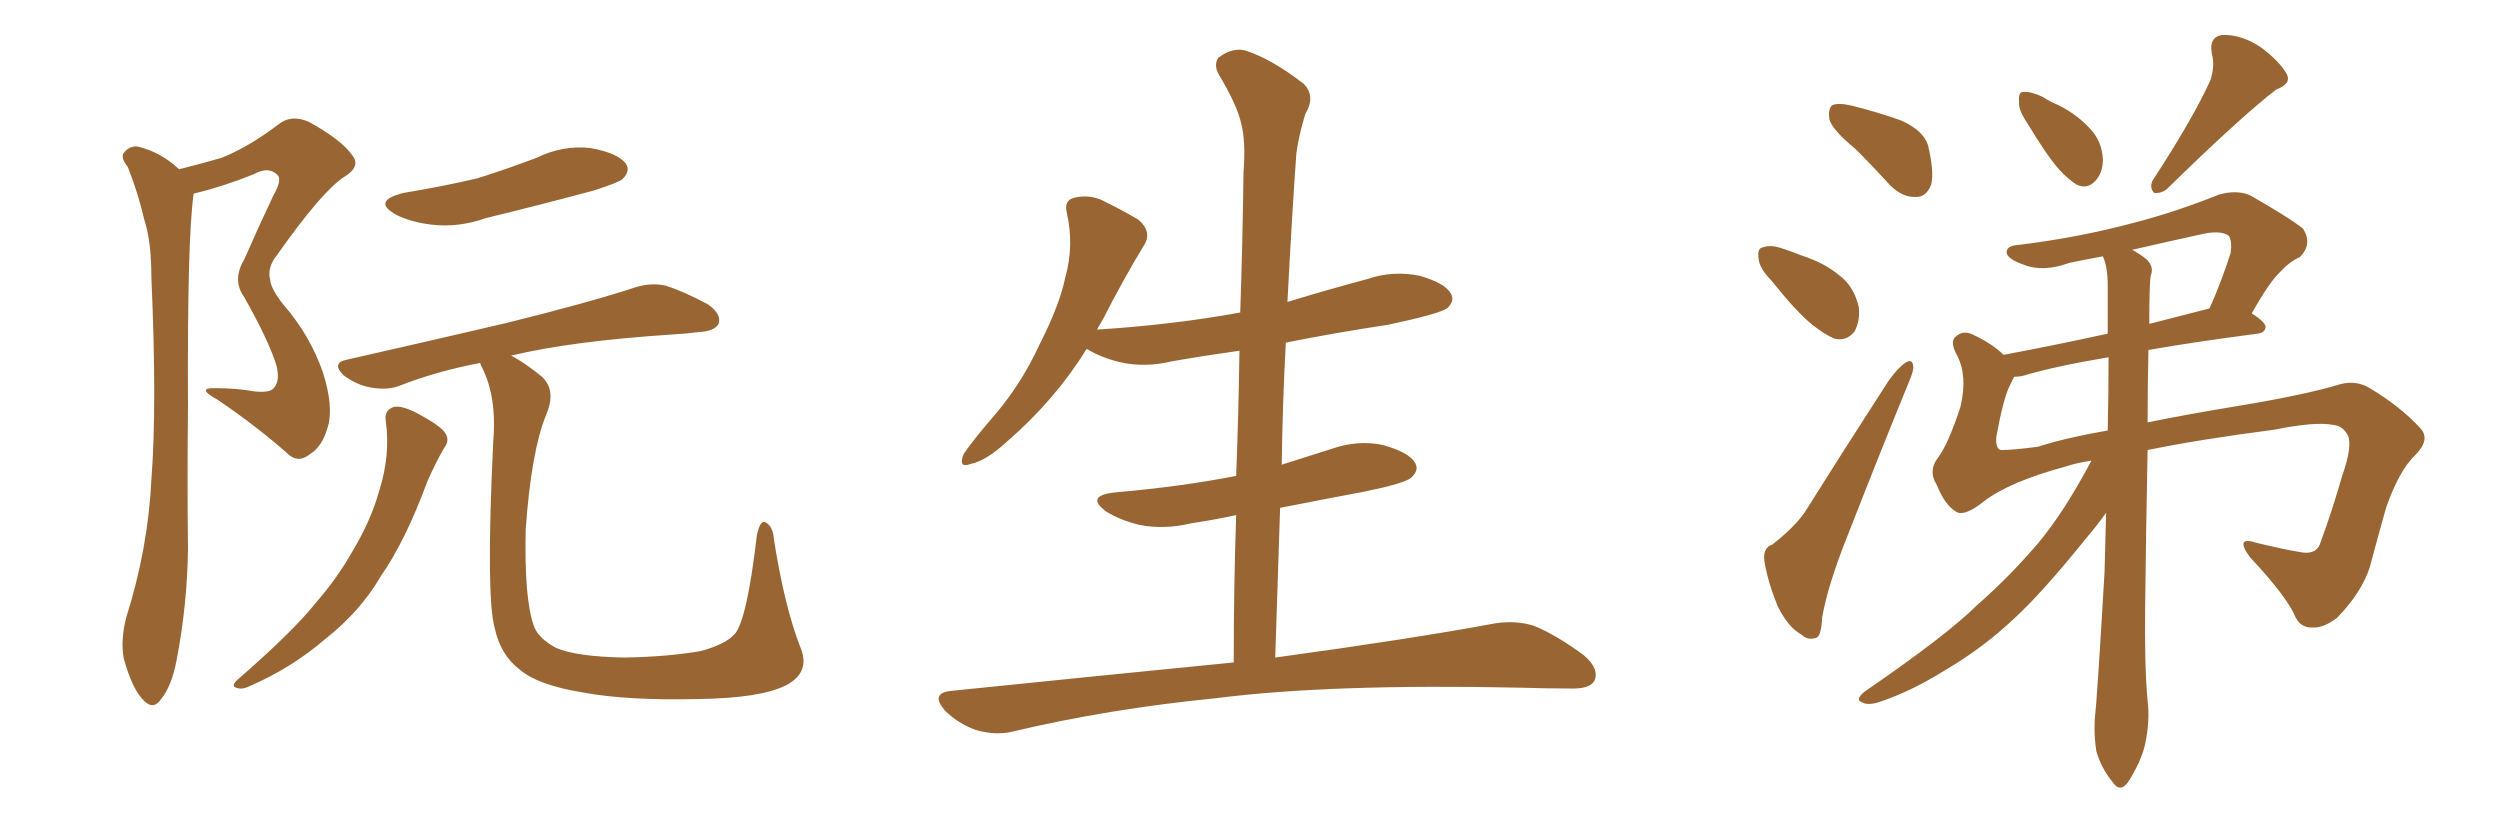 <svg xmlns="http://www.w3.org/2000/svg" xmlns:xlink="http://www.w3.org/1999/xlink" width="450" height="150"><path fill="#996633" padding="10" d="M32.23 30.47L32.23 30.47Q36.33 29.44 39.84 28.42L39.84 28.42Q44.68 26.51 50.10 22.41L50.10 22.41Q52.44 20.51 55.66 21.97L55.66 21.97Q61.52 25.20 63.43 27.98L63.43 27.98Q65.04 30.03 61.82 31.93L61.82 31.93Q57.86 34.57 49.80 46.00L49.80 46.00Q48.05 48.19 48.63 50.39L48.63 50.39Q48.78 52.00 50.98 54.79L50.98 54.79Q55.81 60.35 58.15 67.09L58.15 67.09Q60.06 73.24 59.03 76.76L59.03 76.76Q58.01 80.42 55.81 81.74L55.81 81.74Q53.61 83.50 51.71 81.59L51.71 81.59Q45.85 76.46 39.11 71.92L39.11 71.92Q35.16 69.73 38.82 69.87L38.82 69.87Q42.63 69.87 45.85 70.46L45.85 70.46Q48.78 70.75 49.37 69.73L49.37 69.73Q50.39 68.55 49.80 65.92L49.80 65.92Q48.49 61.52 43.95 53.47L43.95 53.47Q41.75 50.39 43.95 46.73L43.95 46.73Q46.44 41.02 49.22 35.16L49.22 35.16Q50.83 32.37 49.95 31.49L49.95 31.49Q48.34 29.88 45.70 31.35L45.70 31.35Q40.28 33.54 34.86 34.86L34.86 34.86Q33.69 42.77 33.84 73.54L33.84 73.54Q33.69 86.13 33.84 98.88L33.84 98.88Q33.69 108.98 31.79 118.80L31.79 118.80Q30.91 123.49 29.00 125.83L29.00 125.83Q27.54 128.03 25.63 125.83L25.63 125.83Q23.73 123.78 22.27 118.51L22.27 118.51Q21.68 115.28 22.71 111.18L22.71 111.18Q26.66 98.73 27.25 86.28L27.25 86.28Q28.27 73.24 27.25 49.95L27.25 49.95Q27.25 43.36 25.93 39.40L25.93 39.40Q24.90 34.86 23.00 30.03L23.00 30.03Q21.68 28.42 22.27 27.54L22.27 27.54Q23.29 26.22 24.76 26.37L24.76 26.37Q29.00 27.39 32.23 30.47ZM72.66 34.72L72.66 34.72Q79.83 33.54 85.99 32.08L85.99 32.08Q91.55 30.32 96.53 28.42L96.53 28.42Q101.37 26.07 106.35 26.66L106.35 26.66Q111.18 27.54 112.65 29.44L112.65 29.44Q113.53 30.76 112.06 32.23L112.06 32.23Q111.47 32.81 106.93 34.28L106.93 34.28Q97.12 36.91 87.45 39.26L87.45 39.26Q82.47 41.02 77.64 40.43L77.64 40.43Q73.97 39.99 71.34 38.67L71.34 38.67Q66.80 36.18 72.66 34.72ZM69.43 75.73L69.43 75.73Q69.14 73.83 70.90 73.24L70.90 73.24Q72.36 72.95 75.15 74.41L75.15 74.41Q79.25 76.61 80.13 77.93L80.13 77.93Q81.01 79.25 79.98 80.57L79.98 80.57Q78.22 83.64 76.90 86.72L76.90 86.72Q72.95 97.41 68.55 103.71L68.55 103.71Q64.89 110.01 58.59 114.99L58.59 114.99Q52.44 120.26 44.97 123.49L44.97 123.49Q43.51 124.22 42.48 123.78L42.48 123.78Q41.60 123.49 42.63 122.46L42.63 122.46Q52.73 113.67 56.69 108.69L56.69 108.69Q60.79 104.00 63.57 99.02L63.57 99.02Q66.80 93.60 68.26 88.33L68.26 88.33Q70.31 81.88 69.43 75.73ZM143.99 116.31L143.99 116.31L143.99 116.31Q146.04 121.00 141.50 123.34L141.50 123.34Q136.96 125.68 125.54 125.83L125.54 125.83Q112.94 126.12 105.03 124.66L105.03 124.66Q96.83 123.34 93.60 120.56L93.60 120.56Q90.09 117.92 89.06 113.09L89.06 113.09Q87.45 107.52 88.77 79.69L88.77 79.69Q89.50 71.48 86.72 66.06L86.72 66.06Q86.43 65.48 86.43 65.33L86.43 65.33Q78.66 66.80 71.92 69.43L71.92 69.43Q69.73 70.31 66.65 69.73L66.65 69.73Q64.16 69.29 61.82 67.53L61.82 67.53Q59.62 65.33 62.40 64.75L62.40 64.75Q77.93 61.23 91.11 58.15L91.11 58.15Q105.91 54.49 114.40 51.71L114.40 51.71Q117.19 50.83 119.82 51.42L119.82 51.42Q123.05 52.44 127.44 54.79L127.44 54.79Q129.93 56.54 129.35 58.30L129.35 58.30Q128.61 59.62 125.83 59.77L125.83 59.77Q123.63 60.06 121.00 60.21L121.00 60.21Q102.98 61.38 91.99 64.01L91.99 64.01Q94.34 65.19 97.56 67.82L97.56 67.82Q100.20 70.31 98.29 74.71L98.29 74.71Q95.65 81.15 94.63 95.21L94.63 95.21Q94.34 107.81 96.09 112.65L96.09 112.65Q96.83 114.84 100.05 116.60L100.05 116.60Q103.71 118.21 112.50 118.36L112.50 118.36Q120.26 118.21 126.12 117.19L126.12 117.19Q130.52 116.02 132.28 114.11L132.28 114.11Q134.47 111.47 136.23 96.39L136.23 96.39Q136.82 93.46 137.84 94.04L137.84 94.04Q139.16 94.78 139.31 97.12L139.31 97.12Q141.21 109.13 143.99 116.31ZM222.07 119.24L222.07 119.24L222.07 119.24Q222.07 105.62 222.51 92.72L222.51 92.72Q218.41 93.60 214.45 94.19L214.45 94.19Q209.62 95.36 205.08 94.48L205.08 94.48Q201.56 93.60 199.22 92.14L199.22 92.14Q195.12 89.21 200.83 88.62L200.83 88.62Q212.55 87.60 222.36 85.69L222.36 85.69Q222.36 85.69 222.51 85.69L222.51 85.69Q222.95 74.12 223.10 63.13L223.10 63.13Q216.80 64.01 210.94 65.04L210.94 65.04Q206.10 66.21 201.56 65.19L201.56 65.19Q198.05 64.31 195.70 62.84L195.70 62.84Q195.70 62.84 195.56 62.84L195.56 62.84Q189.99 71.92 181.20 79.54L181.20 79.54Q177.54 82.91 174.76 83.50L174.76 83.50Q172.41 84.38 173.44 81.74L173.44 81.74Q175.34 78.96 179.30 74.41L179.30 74.41Q183.98 68.85 187.21 61.82L187.21 61.82Q190.72 54.93 191.75 49.95L191.75 49.95Q193.36 44.24 192.04 38.38L192.04 38.38Q191.46 36.04 193.36 35.60L193.36 35.60Q195.70 35.01 198.05 35.89L198.05 35.89Q201.71 37.65 204.93 39.55L204.93 39.55Q207.42 41.75 205.96 44.09L205.96 44.09Q202.29 50.10 198.63 57.28L198.63 57.28Q198.05 58.30 197.46 59.33L197.46 59.33Q211.23 58.45 223.24 56.25L223.24 56.25Q223.68 43.36 223.83 31.05L223.83 31.05Q224.27 25.34 223.39 22.12L223.39 22.12Q222.66 18.90 219.43 13.48L219.43 13.48Q218.41 11.72 219.29 10.40L219.29 10.40Q221.78 8.50 224.12 9.08L224.12 9.08Q228.81 10.55 234.67 15.09L234.67 15.09Q236.87 17.29 234.96 20.51L234.96 20.51Q233.79 24.32 233.35 27.54L233.35 27.54Q232.62 37.50 231.74 54.35L231.74 54.35Q238.92 52.15 246.09 50.24L246.09 50.24Q250.78 48.63 255.62 49.66L255.62 49.66Q260.16 50.98 261.18 52.88L261.18 52.88Q261.91 54.20 260.45 55.52L260.45 55.52Q258.84 56.54 249.90 58.45L249.90 58.45Q240.23 59.91 231.45 61.67L231.45 61.67Q230.86 72.51 230.71 83.64L230.71 83.64Q234.96 82.32 239.50 80.86L239.50 80.86Q244.48 79.10 249.02 80.13L249.02 80.13Q253.71 81.45 254.74 83.35L254.74 83.35Q255.47 84.67 254.00 85.99L254.00 85.99Q252.83 87.01 245.65 88.48L245.65 88.48Q237.89 89.94 230.42 91.41L230.42 91.41Q229.98 104.59 229.54 118.36L229.54 118.36Q254.15 114.99 269.09 112.21L269.09 112.21Q272.90 111.62 276.12 112.65L276.12 112.65Q280.08 114.26 285.06 117.92L285.06 117.92Q287.99 120.41 286.96 122.61L286.96 122.61Q286.08 124.07 282.42 123.93L282.42 123.93Q278.17 123.93 273.63 123.78L273.63 123.78Q239.50 123.05 218.85 125.68L218.85 125.68Q199.51 127.59 182.23 131.69L182.23 131.69Q179.30 132.42 175.63 131.40L175.63 131.40Q172.41 130.22 170.07 127.88L170.07 127.88Q167.43 124.80 171.09 124.37L171.09 124.37Q198.34 121.58 222.07 119.24ZM333.98 26.81L333.98 26.81Q329.88 23.44 329.30 21.53L329.30 21.53Q329.00 19.48 329.88 18.90L329.88 18.90Q331.05 18.46 333.40 19.04L333.40 19.04Q338.09 20.21 342.19 21.68L342.19 21.68Q346.14 23.44 347.02 26.07L347.02 26.07Q348.19 30.91 347.61 33.25L347.61 33.25Q346.73 35.45 344.97 35.45L344.97 35.45Q342.48 35.60 340.28 33.40L340.28 33.40Q337.06 29.88 333.98 26.81ZM318.90 50.54L318.90 50.54Q316.70 48.34 316.55 46.58L316.55 46.58Q316.26 44.68 317.29 44.53L317.29 44.53Q318.75 43.95 321.09 44.82L321.09 44.82Q322.85 45.41 324.32 46.00L324.32 46.00Q328.42 47.31 331.20 49.66L331.20 49.66Q333.69 51.56 334.57 55.22L334.57 55.22Q334.86 57.71 333.84 59.62L333.84 59.62Q332.37 61.52 330.18 60.94L330.18 60.94Q328.42 60.21 326.22 58.45L326.22 58.45Q323.44 56.25 318.90 50.54ZM319.04 98.00L319.04 98.00Q323.00 94.92 324.90 92.14L324.90 92.14Q331.79 81.15 339.84 68.70L339.84 68.70Q341.46 66.36 342.92 65.33L342.92 65.33Q344.24 64.45 344.38 65.92L344.38 65.92Q344.53 66.65 343.51 68.99L343.51 68.99Q338.23 81.88 332.52 96.53L332.52 96.53Q329.00 105.32 327.98 111.18L327.98 111.18Q327.83 114.70 326.81 114.84L326.81 114.84Q325.34 115.28 324.32 114.26L324.32 114.26Q321.83 112.94 319.92 108.98L319.92 108.98Q318.16 104.59 317.58 100.93L317.58 100.93Q317.29 98.58 319.04 98.00ZM364.89 22.12L364.89 22.12Q363.28 19.78 363.43 18.31L363.43 18.31Q363.28 16.55 364.16 16.55L364.16 16.55Q365.48 16.41 367.68 17.43L367.68 17.43Q368.99 18.31 370.46 18.90L370.46 18.90Q373.97 20.65 376.32 23.29L376.32 23.29Q378.37 25.49 378.52 28.71L378.52 28.71Q378.52 31.05 377.20 32.52L377.20 32.52Q375.73 34.13 373.83 33.25L373.83 33.25Q372.36 32.37 370.61 30.47L370.61 30.47Q368.41 27.98 364.89 22.12ZM397.85 14.50L397.85 14.50Q398.73 11.87 398.14 9.67L398.14 9.67Q397.56 6.74 399.90 6.30L399.90 6.30Q403.42 6.15 406.93 8.50L406.93 8.50Q410.30 10.99 411.62 13.33L411.62 13.33Q412.50 15.09 409.72 16.11L409.72 16.11Q403.27 21.09 390.09 33.98L390.09 33.98Q389.06 34.86 387.74 34.72L387.74 34.72Q386.87 33.84 387.45 32.52L387.45 32.52Q394.63 21.53 397.85 14.50ZM376.46 82.91L376.46 82.91Q373.68 83.35 371.92 83.94L371.92 83.94Q361.67 86.72 357.13 90.23L357.13 90.23Q353.61 93.02 352.15 92.14L352.15 92.14Q350.10 90.97 348.63 87.30L348.63 87.30Q347.02 84.81 348.78 82.47L348.78 82.47Q350.68 79.98 352.88 73.24L352.88 73.24Q354.20 67.68 352.29 64.01L352.29 64.01Q350.83 61.38 352.15 60.50L352.15 60.50Q353.47 59.33 355.37 60.35L355.37 60.35Q358.74 61.96 360.64 63.87L360.64 63.87Q369.29 62.26 379.39 60.06L379.39 60.06Q379.39 55.52 379.39 51.42L379.39 51.42Q379.39 48.05 378.52 46.14L378.52 46.14Q375.29 46.73 372.51 47.31L372.51 47.31Q367.68 49.07 364.16 47.61L364.16 47.61Q361.67 46.73 361.23 45.70L361.23 45.70Q360.94 44.24 363.28 44.09L363.28 44.09Q374.12 42.77 383.94 40.14L383.94 40.14Q391.41 38.23 399.46 35.01L399.46 35.01Q402.69 34.13 405.03 35.16L405.03 35.16Q412.21 39.26 414.55 41.16L414.55 41.16Q416.31 43.95 413.96 46.29L413.96 46.29Q412.21 47.02 410.45 48.93L410.45 48.93Q408.54 50.68 405.32 56.40L405.32 56.40Q407.81 58.01 407.81 58.89L407.81 58.89Q407.67 59.91 406.35 60.06L406.35 60.06Q395.21 61.52 386.72 62.99L386.72 62.99Q386.57 69.43 386.57 76.03L386.57 76.03Q393.75 74.56 402.69 73.10L402.69 73.10Q415.14 71.04 421.29 69.14L421.29 69.14Q424.22 68.41 426.56 69.87L426.56 69.87Q431.98 73.10 435.64 77.05L435.64 77.05Q437.55 79.10 434.77 81.88L434.77 81.88Q431.84 84.67 429.49 91.41L429.49 91.41Q427.88 97.12 426.56 102.10L426.56 102.10Q425.10 106.64 420.70 111.18L420.70 111.18Q418.21 113.09 416.31 112.94L416.31 112.94Q414.26 113.09 413.23 111.18L413.23 111.18Q411.77 107.52 405.03 100.34L405.03 100.34Q402.10 96.39 406.20 97.71L406.20 97.71Q410.89 98.88 414.55 99.46L414.55 99.46Q417.19 99.76 417.77 97.41L417.77 97.41Q419.68 92.29 421.58 85.69L421.58 85.69Q423.49 80.27 422.61 78.37L422.61 78.37Q421.73 76.61 419.82 76.46L419.82 76.46Q416.60 75.88 409.42 77.34L409.42 77.34Q395.80 79.10 386.57 81.01L386.57 81.01Q386.28 95.36 386.13 108.98L386.13 108.98Q385.99 119.97 386.57 126.12L386.57 126.12Q387.01 129.79 386.13 133.89L386.13 133.89Q385.55 136.67 383.35 140.33L383.35 140.33Q381.74 142.97 380.27 140.77L380.27 140.77Q378.22 138.28 377.34 135.21L377.34 135.21Q376.90 132.42 377.05 129.64L377.05 129.64Q377.49 125.68 378.81 103.13L378.81 103.13Q378.96 97.56 379.10 92.29L379.10 92.29Q377.78 94.19 375.44 96.97L375.44 96.97Q367.53 106.79 362.55 111.33L362.55 111.33Q356.98 116.60 350.24 120.56L350.24 120.56Q343.95 124.51 338.09 126.42L338.09 126.42Q336.18 127.00 335.16 126.42L335.16 126.42Q333.84 125.98 335.60 124.51L335.60 124.51Q350.54 114.26 355.96 108.84L355.96 108.84Q361.52 104.00 366.80 97.85L366.80 97.85Q371.48 92.29 376.46 82.91ZM379.39 77.49L379.39 77.49Q379.54 70.61 379.54 64.31L379.54 64.31Q369.87 65.92 364.01 67.68L364.01 67.68Q363.13 67.82 362.55 67.82L362.55 67.82Q362.26 68.41 361.82 69.29L361.82 69.29Q360.64 71.48 359.33 78.66L359.33 78.66Q359.18 80.86 360.21 81.01L360.21 81.01Q362.26 81.01 366.80 80.42L366.80 80.42Q371.78 78.81 379.39 77.49ZM387.16 49.51L387.16 49.51L387.16 49.51Q386.87 50.68 386.87 58.30L386.87 58.30Q391.99 56.98 397.71 55.52L397.71 55.52Q399.76 50.98 401.51 45.56L401.51 45.56Q401.81 43.51 401.22 42.48L401.22 42.48Q399.90 41.46 396.83 42.04L396.83 42.04Q390.09 43.51 383.79 44.97L383.79 44.97Q385.40 45.85 386.43 46.73L386.43 46.73Q387.74 48.05 387.16 49.51Z"/></svg>